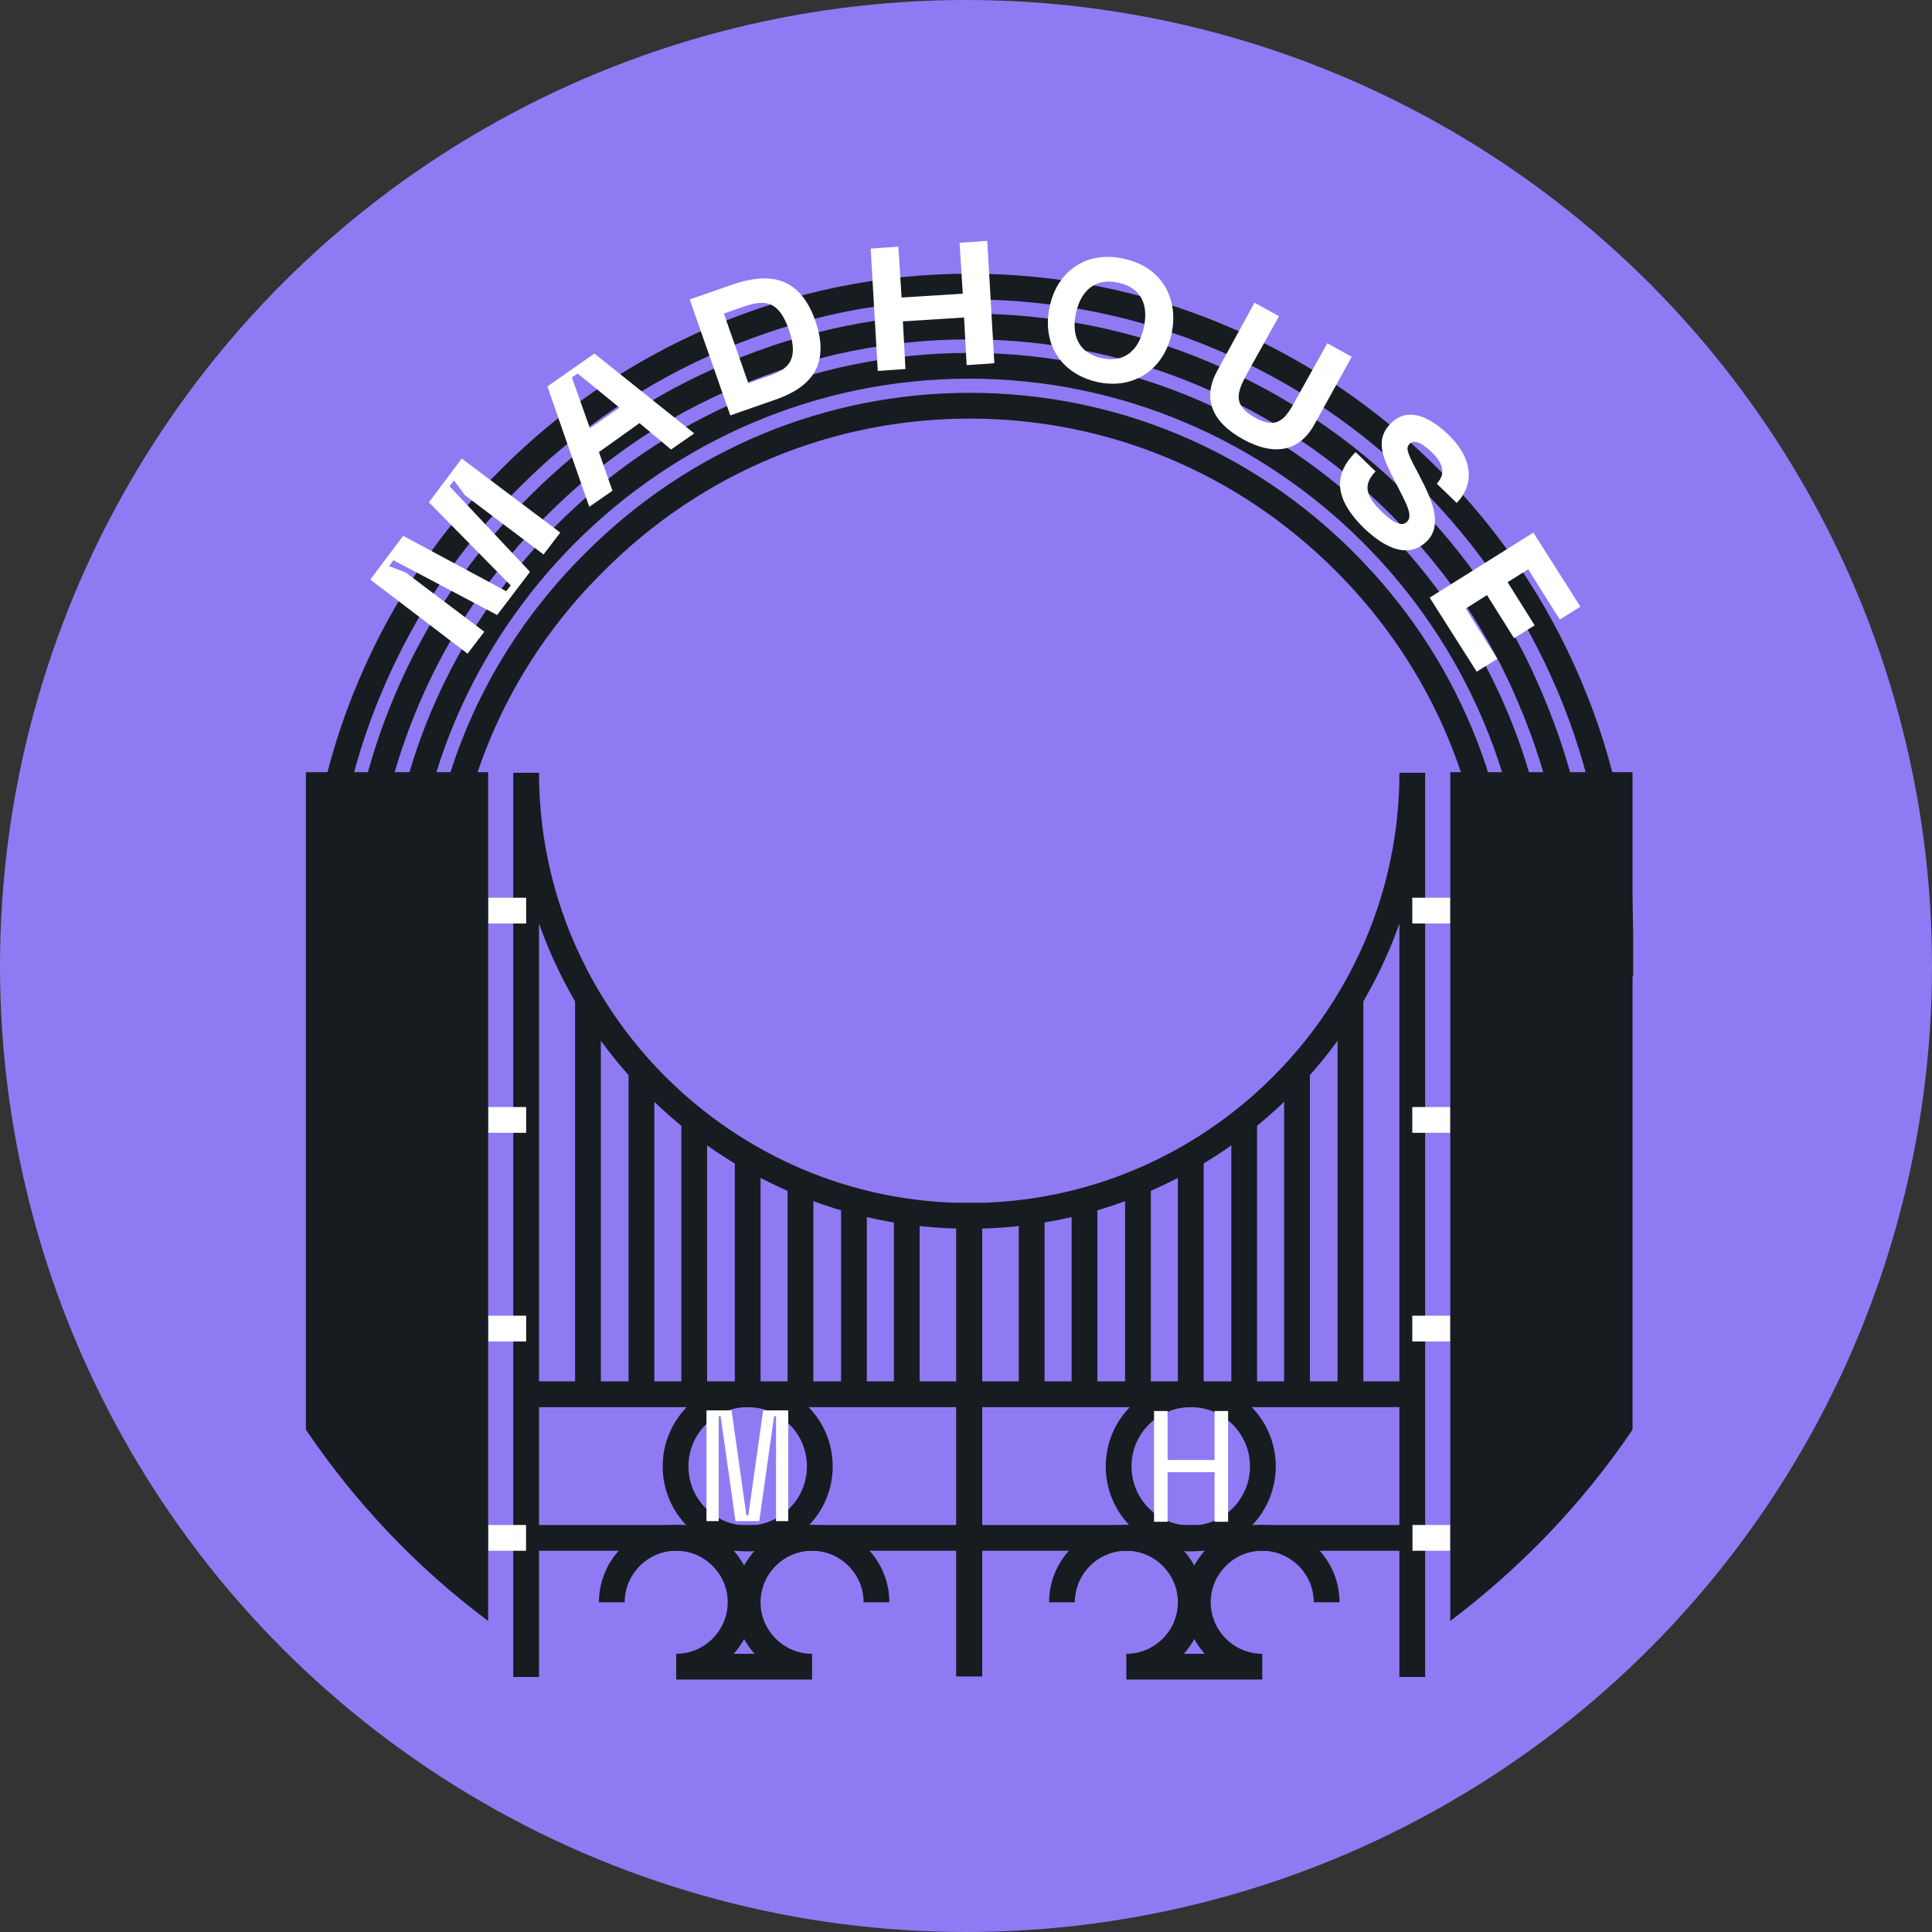 <?xml version="1.0" encoding="utf-8"?>
<!-- Generator: Adobe Illustrator 26.3.1, SVG Export Plug-In . SVG Version: 6.00 Build 0)  -->
<svg version="1.1" id="Livello_1" xmlns="http://www.w3.org/2000/svg" xmlns:xlink="http://www.w3.org/1999/xlink" x="0px" y="0px"
	 viewBox="0 0 300 300" style="enable-background:new 0 0 300 300;" xml:space="preserve">
<rect x="0" y="0" width="300" height="300" fill="#333333" stroke="none"/>
<style type="text/css">
	.st0{fill:#8F7AF4;}
	.st1{fill:none;stroke:#171C20;stroke-width:4;stroke-miterlimit:10;}
	.st2{fill:#FFFFFF;}
	.st3{fill:none;stroke:#FFFFFF;stroke-width:4;stroke-miterlimit:10;}
	.st4{fill:#171C20;}
</style>
<circle class="st0" cx="150" cy="150" r="150"/>
<path class="st1" d="M61.9,145.4c0-48.7,39.9-88.6,88.6-88.6l0,0c48.7,0,88.6,39.9,88.6,88.6"/>
<path class="st1" d="M49.6,151.6v-6.1c0-13.6,2.7-26.8,8-39.2c5.1-12,12.4-22.8,21.7-32.1s20.1-16.6,32.1-21.7
	c12.4-5.3,25.6-8,39.2-8s26.8,2.7,39.2,8c12,5.1,22.8,12.4,32.1,21.7c9.3,9.3,16.6,20.1,21.7,32.1c5.3,12.4,8,25.6,8,39.2v6.1"/>
<path class="st1" d="M245.3,145.4H233c0-21.9-8.6-42.6-24.2-58.2S172.5,63,150.6,63S108,71.6,92.4,87.2
	C76.6,102.8,68,123.5,68,145.4H55.7c0-12.7,2.5-25.1,7.5-36.8C68,97.3,74.9,87.2,83.6,78.5s18.8-15.6,30.1-20.3
	c11.7-5,24.1-7.5,36.8-7.5s25.1,2.5,36.8,7.5c11.3,4.8,21.4,11.6,30.1,20.3c8.7,8.7,15.6,18.8,20.3,30.1
	C242.7,120.3,245.3,132.7,245.3,145.4z"/>
<g>
	<path class="st2" d="M57.5,90l5.1-6.8l16,8.6l0.7-0.9L66.6,78l5.1-6.8L87,82.7l-2.6,3.4l-12.2-9.2l-1.7-2.3l-0.7,0.9l12.5,13.3
		l-5.1,6.7L61.1,87l-0.7,0.9l2.6,1l12.2,9.2l-2.6,3.4L57.5,90z"/>
	<path class="st2" d="M99.3,65.7L93,70.2l2.1,6l-3.6,2.5L85,60l7.3-5.1l15.5,12.4l-3.6,2.5L99.3,65.7z M96.2,63.3L89.7,58l-0.9,0.6
		l2.8,7.9L96.2,63.3z"/>
	<path class="st2" d="M126.6,49.8c2.7,7.8-1.8,10.8-6.6,12.4l-6.6,2.3l-6.3-18l6.6-2.3C118.4,42.6,123.9,42.1,126.6,49.8z
		 M122.5,51.2c-1.8-5.2-4.4-4.5-7.6-3.4l-2.5,0.9l3.8,10.8l2.5-0.9C121.9,57.6,124.3,56.4,122.5,51.2z"/>
	<path class="st2" d="M153.3,37.4l1.1,19l-4.3,0.3l-0.4-7.4l-9.5,0.6l0.4,7.4l-4.3,0.3l-1.1-19l4.3-0.3l0.5,7.9l9.5-0.6l-0.5-7.9
		L153.3,37.4z"/>
	<path class="st2" d="M174.6,40.2c5.9,1.3,8.5,6.3,7.3,11.7s-5.8,8.7-11.6,7.4c-5.9-1.4-8.5-6.3-7.3-11.7
		C164.1,42.2,168.7,38.8,174.6,40.2z M171,55.6c3.5,0.8,5.8-1.1,6.6-4.7c0.8-3.6-0.4-6.2-3.9-7s-5.8,1.1-6.6,4.6
		C166.3,52.1,167.5,54.8,171,55.6z"/>
	<path class="st2" d="M194.8,47l3.8,2.1l-4.9,8.8c-1.6,3-2.4,4.9,1.1,6.9c3.5,2,4.8,0.3,6.4-2.7l4.9-8.8l3.8,2.1l-5.8,10.5
		c-2.3,4.2-6.2,5-11.1,2.3c-4.9-2.7-6.3-6.4-4-10.6L194.8,47z"/>
	<path class="st2" d="M212,82.2c-5-4.8-4.9-8.6-1.5-12l3.1,3c-2,2.1-1.6,3.8,1.1,6.4c2,1.9,3.1,2.1,3.8,1.4c1-1-0.3-3.1-1.6-5.7
		c-2-3.8-3.6-6.8-1-9.5c2.2-2.3,5.3-1.8,8.9,1.6c4.2,4,4,8,1.4,10.7l-3.1-3c1.6-1.7,0.8-3.4-0.9-5c-1.4-1.3-2.6-1.9-3.3-1.2
		c-0.6,0.6-0.5,1.2,1,4c1.7,3.3,4.5,8.1,1.8,11C219.5,86.2,216.3,86.2,212,82.2z"/>
	<path class="st2" d="M238.1,82.7l7.3,11.5l-3.2,2l-4.9-7.8l-3.2,2l4.2,6.7l-3.2,2l-4.2-6.7l-3.3,2.1l4.9,7.8l-3.2,2L222,92.8
		L238.1,82.7z"/>
</g>
<path class="st1" d="M150.5,260.3v-71.5l0,0c-37.9,0-68.8-31-68.8-68.8v140.4"/>
<line class="st3" x1="81.7" y1="141.4" x2="75.8" y2="141.4"/>
<line class="st3" x1="81.7" y1="173.9" x2="75.8" y2="173.9"/>
<line class="st3" x1="81.7" y1="206.3" x2="75.8" y2="206.3"/>
<line class="st3" x1="81.7" y1="238.8" x2="75.8" y2="238.8"/>
<line class="st1" x1="91.3" y1="154.8" x2="91.3" y2="216.5"/>
<line class="st1" x1="99.6" y1="166.1" x2="99.6" y2="216.5"/>
<line class="st1" x1="107.8" y1="173.5" x2="107.8" y2="216.5"/>
<line class="st1" x1="116.1" y1="178.6" x2="116.1" y2="216.5"/>
<line class="st1" x1="124.3" y1="182.9" x2="124.3" y2="216.5"/>
<line class="st1" x1="132.6" y1="185.9" x2="132.6" y2="216.5"/>
<line class="st1" x1="140.8" y1="187.9" x2="140.8" y2="216.5"/>
<circle class="st1" cx="116.1" cy="227.7" r="11.2"/>
<path class="st1" d="M95,248.8c0-5.5,4.5-10,10-10s10,4.5,10,10s-4.5,10-10,10h21.1c-5.5,0-10-4.5-10-10s4.5-10,10-10
	c5.5,0,10,4.5,10,10"/>
<line class="st1" x1="81.7" y1="216.5" x2="150.5" y2="216.5"/>
<line class="st1" x1="81.7" y1="238.8" x2="150.5" y2="238.8"/>
<path class="st2" d="M109.7,219h3.9l2.3,16.3h0.3l2.3-16.3h3.9v17.2h-1.9v-16.3h-0.3l-2.3,16.3h-3.7l-2.3-16.3h-0.3v16.3h-1.9V219z"
	/>
<path class="st1" d="M150.5,260.3v-71.5l0,0c37.9,0,68.8-31,68.8-68.8v140.4"/>
<line class="st3" x1="219.3" y1="141.4" x2="225.2" y2="141.4"/>
<line class="st3" x1="219.3" y1="173.9" x2="225.2" y2="173.9"/>
<line class="st3" x1="219.3" y1="206.3" x2="225.2" y2="206.3"/>
<line class="st3" x1="219.3" y1="238.8" x2="225.2" y2="238.8"/>
<line class="st1" x1="209.7" y1="154.8" x2="209.7" y2="216.5"/>
<line class="st1" x1="201.4" y1="166.1" x2="201.4" y2="216.5"/>
<line class="st1" x1="193.2" y1="173.5" x2="193.2" y2="216.5"/>
<line class="st1" x1="184.9" y1="178.6" x2="184.9" y2="216.5"/>
<line class="st1" x1="176.7" y1="182.9" x2="176.7" y2="216.5"/>
<line class="st1" x1="168.4" y1="185.9" x2="168.4" y2="216.5"/>
<line class="st1" x1="160.2" y1="187.9" x2="160.2" y2="216.5"/>
<circle class="st1" cx="184.9" cy="227.7" r="11.2"/>
<path class="st1" d="M206,248.8c0-5.5-4.5-10-10-10s-10,4.5-10,10s4.5,10,10,10h-21.1c5.5,0,10-4.5,10-10s-4.5-10-10-10
	s-10,4.5-10,10"/>
<line class="st1" x1="219.3" y1="216.5" x2="150.5" y2="216.5"/>
<line class="st1" x1="219.3" y1="238.8" x2="150.5" y2="238.8"/>
<path class="st2" d="M179.2,219.1h2.1v7.6h7.3v-7.6h2.1v17.2h-2.1v-7.7h-7.3v7.7h-2.1V219.1z"/>
<path class="st4" d="M225.2,251.7c11-8.3,20.6-18.3,28.3-29.7V119.9h-28.3V251.7z"/>
<path class="st4" d="M47.5,222c7.7,11.4,17.3,21.5,28.3,29.7V119.9H47.5V222z"/>
</svg>
